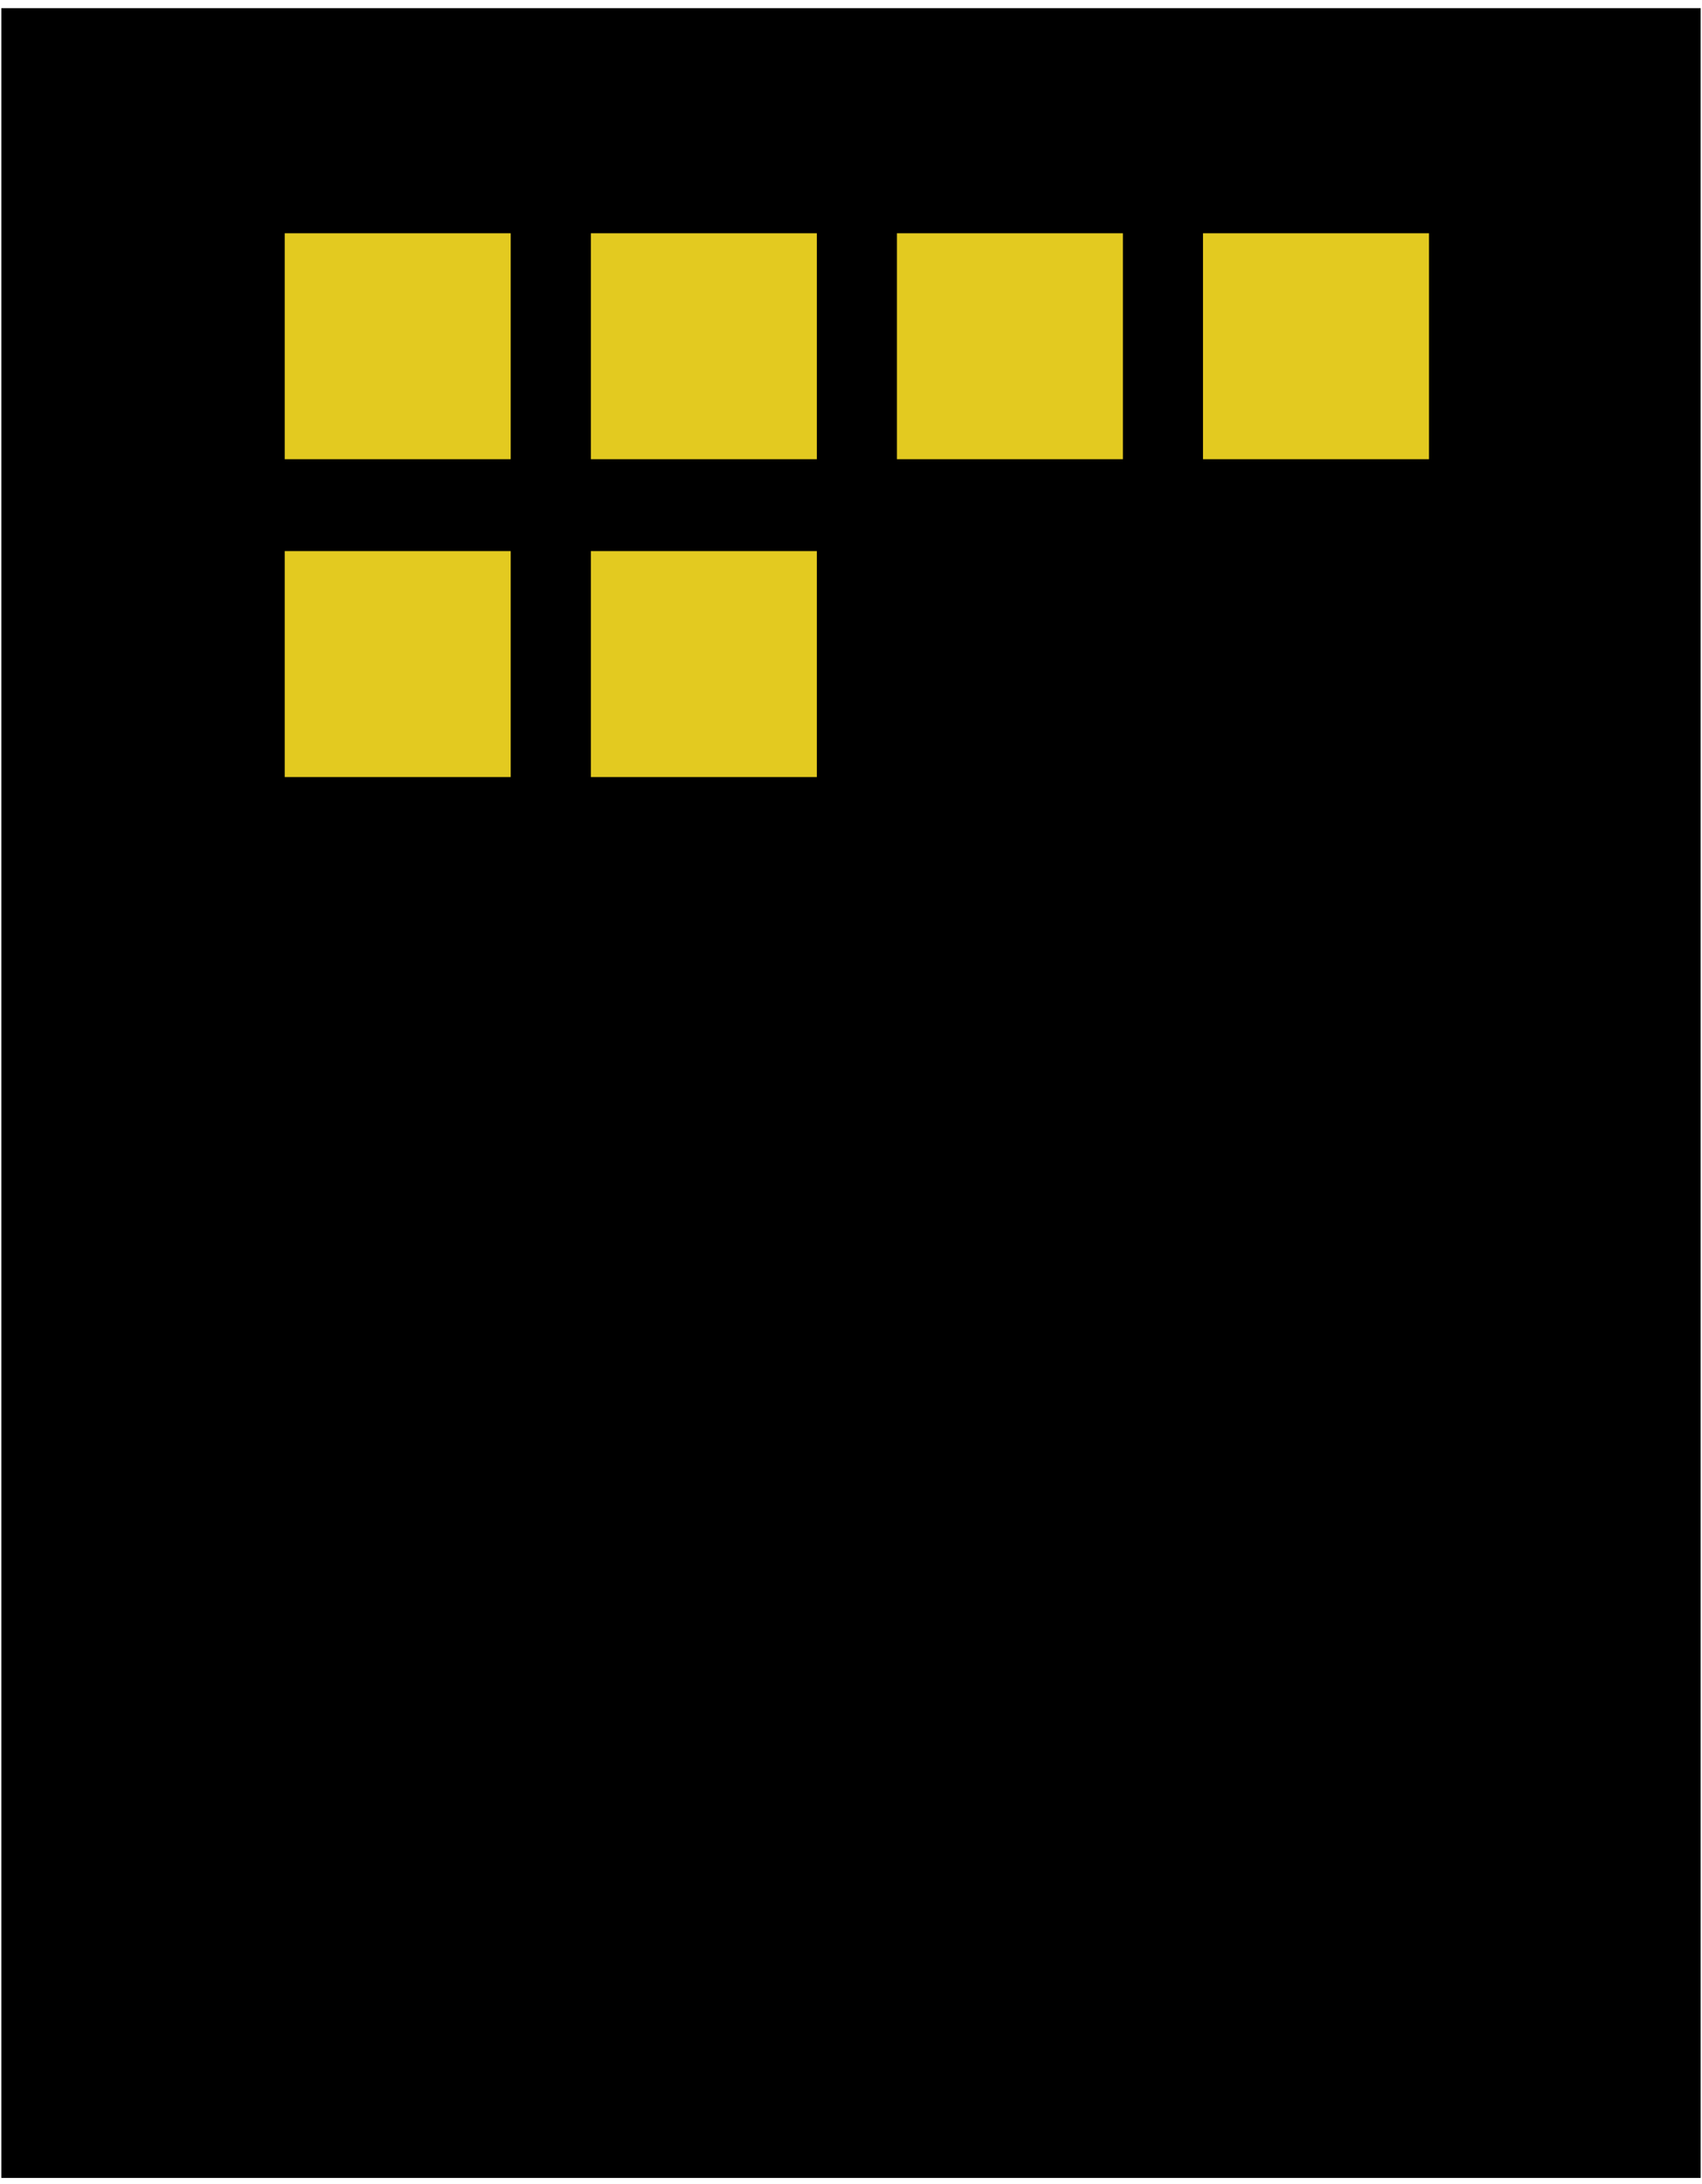 <svg width="166" height="213" viewBox="0 0 166 213" fill="none" xmlns="http://www.w3.org/2000/svg">
<path d="M165.87 0.8H0.13V212.42H165.87V0.8Z" fill="black"/>
<path d="M49.81 22.75H27.77V44.79H49.81V22.75Z" fill="#E3CA20"/>
<path d="M79.67 22.75H57.63V44.79H79.67V22.75Z" fill="#E3CA20"/>
<path d="M109.52 22.75H87.48V44.79H109.52V22.75Z" fill="#E3CA20"/>
<path d="M139.37 22.75H117.33V44.79H139.37V22.75Z" fill="#E3CA20"/>
<path d="M49.81 53.75H27.77V75.79H49.81V53.75Z" fill="#E3CA20"/>
<path d="M79.67 53.75H57.63V75.79H79.67V53.75Z" fill="#E3CA20"/>
</svg>

